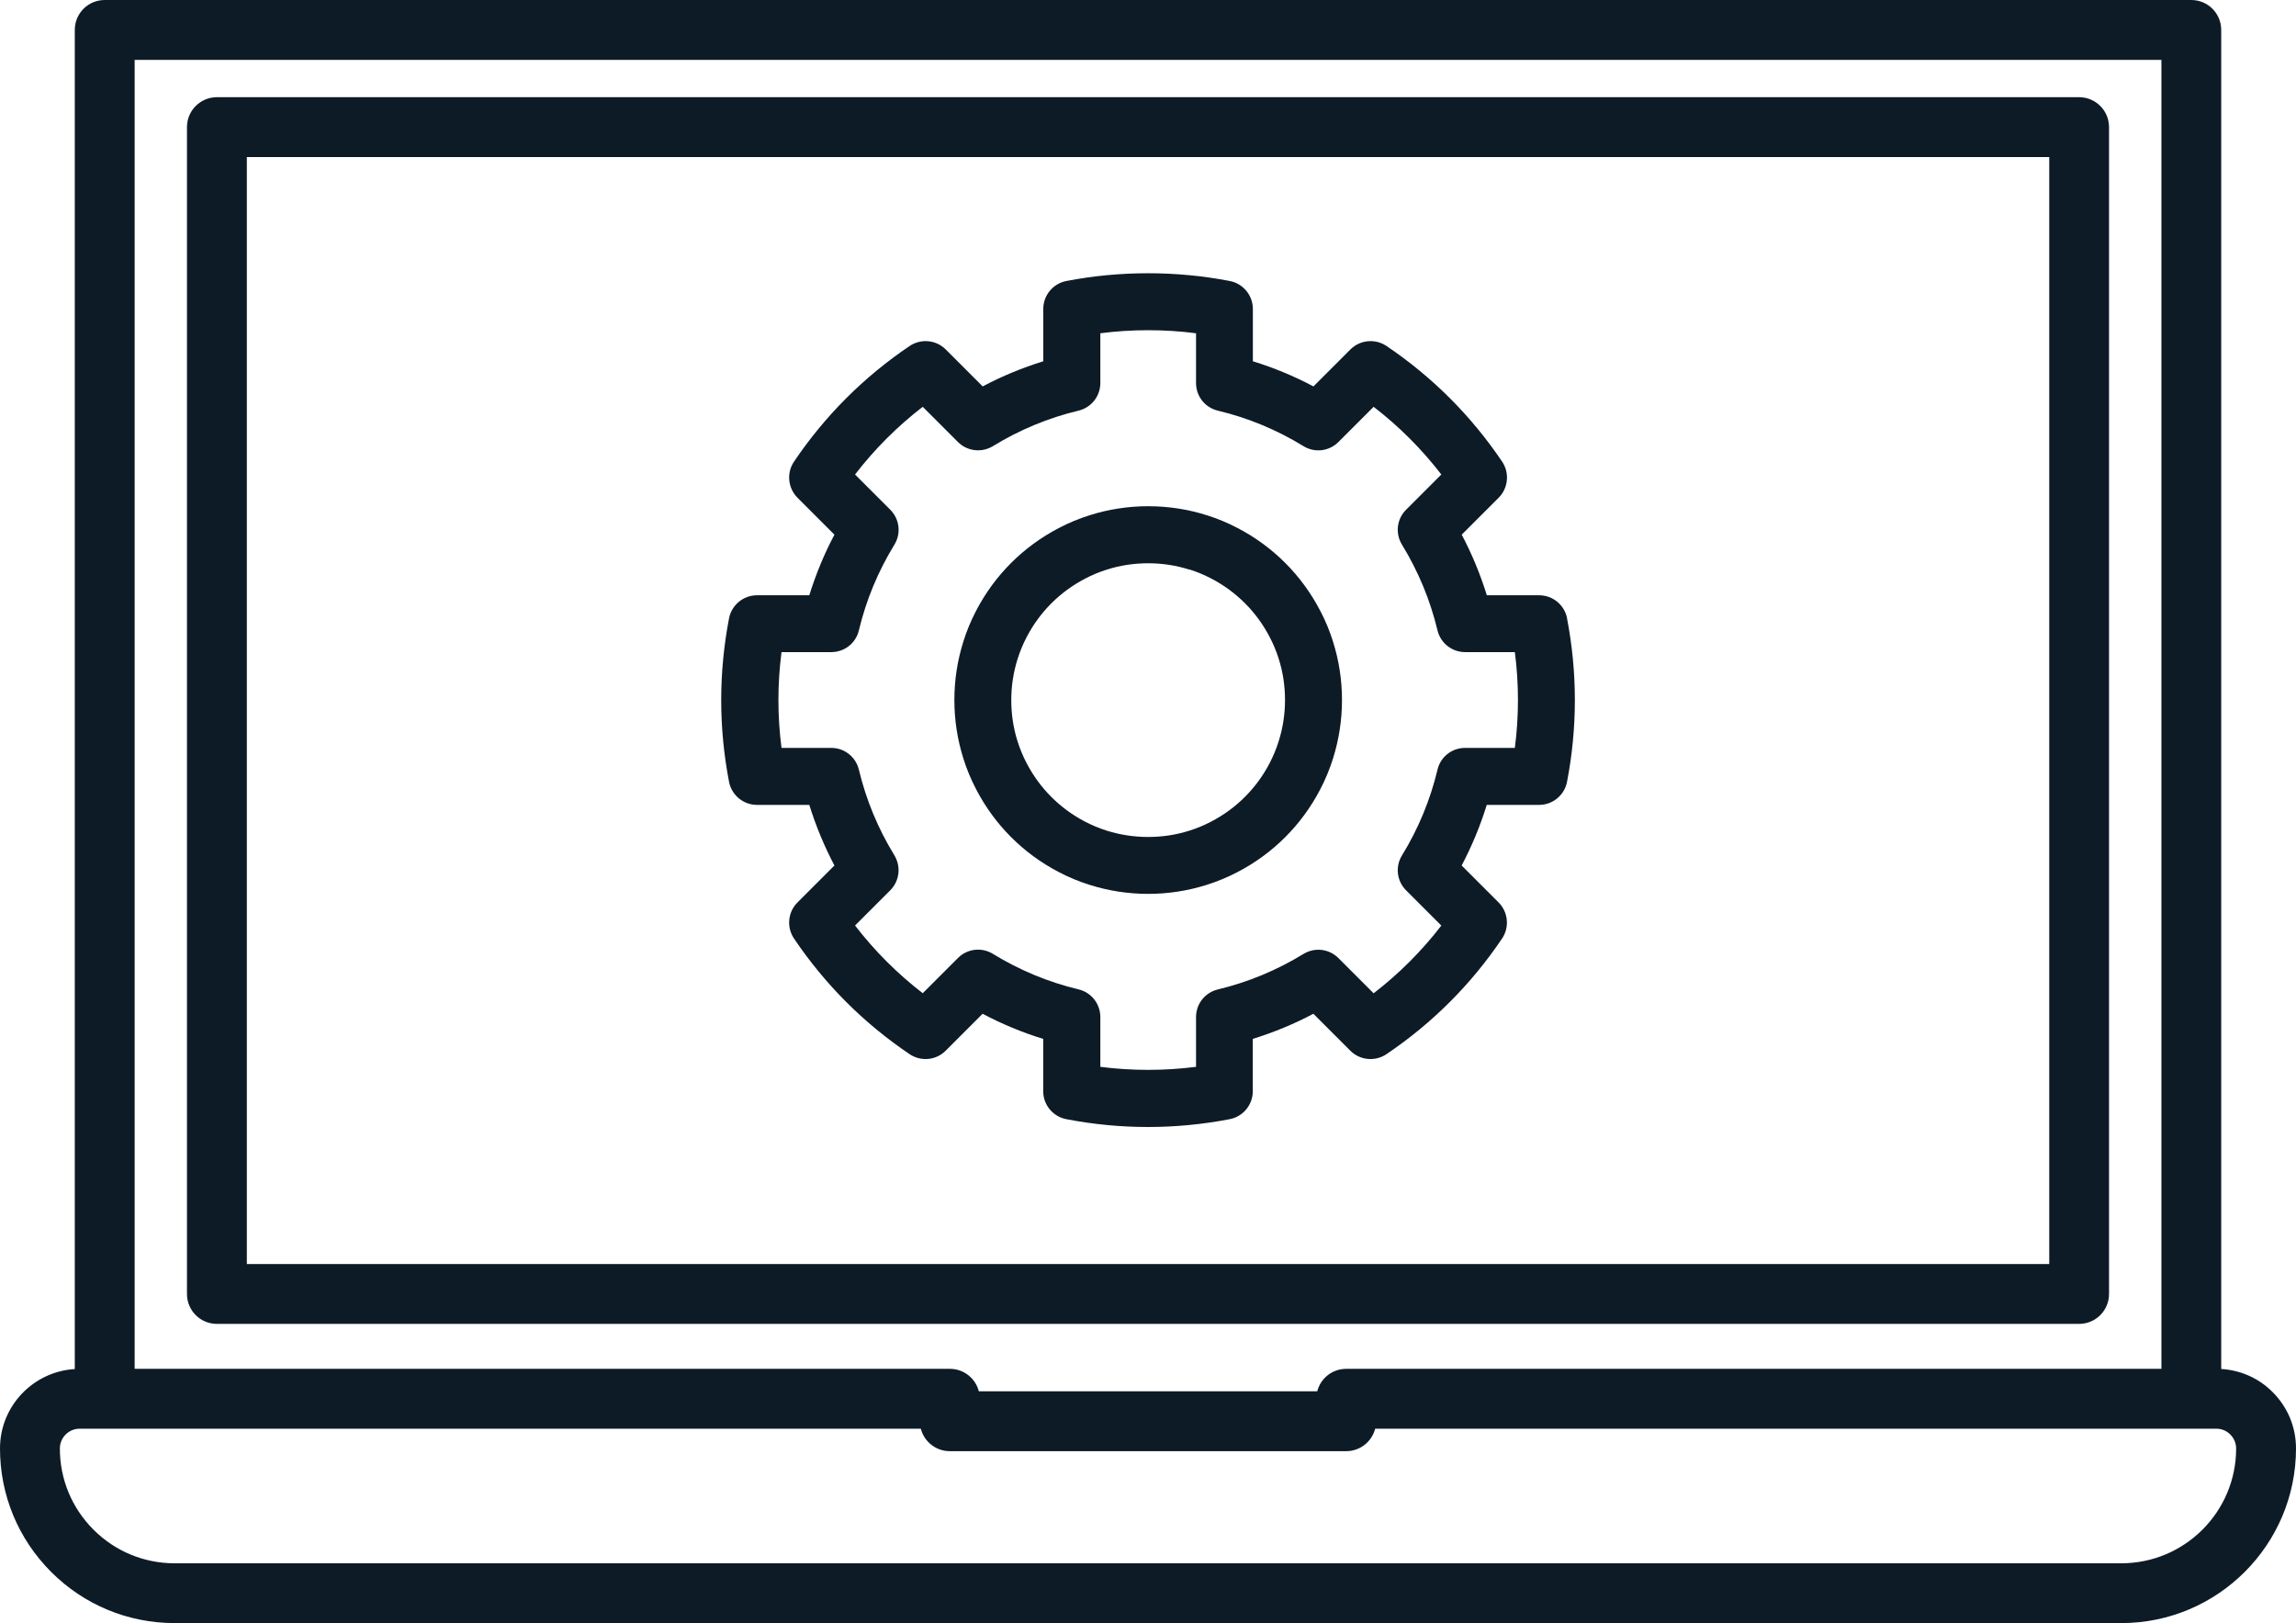 <?xml version="1.0" encoding="UTF-8"?><svg id="Ebene_2" xmlns="http://www.w3.org/2000/svg" viewBox="0 0 310.68 219.6"><defs><style>.cls-1{fill:#0d1b27;}</style></defs><g id="Layer_2"><path class="cls-1" d="m285.38,175.07V17.2c0-2.24-1.81-4.05-4.05-4.05H29.35c-2.24,0-4.05,1.81-4.05,4.05v157.87c0,2.24,1.81,4.05,4.05,4.05h251.98c2.24,0,4.05-1.81,4.05-4.05Zm-8.1-4.05H33.4V21.25h243.89v149.77Z"/><path class="cls-1" d="m307.53,188.36c-1.87-1.89-4.33-2.98-6.97-3.14V4.05c0-2.24-1.81-4.05-4.05-4.05H14.17c-2.24,0-4.05,1.81-4.05,4.05v181.18c-5.64.34-10.12,5.02-10.12,10.74,0,6.31,2.46,12.24,6.92,16.71,4.46,4.46,10.4,6.92,16.71,6.92h263.42c13.03,0,23.63-10.6,23.63-23.63,0-2.88-1.12-5.58-3.15-7.61ZM18.22,8.1h274.25v177.1h-110.31c-1.89,0-3.47,1.29-3.92,3.04h-45.79c-.45-1.75-2.03-3.04-3.92-3.04H18.22V8.1Zm268.83,203.41H23.63c-4.15,0-8.05-1.62-10.98-4.55-2.94-2.94-4.55-6.84-4.55-10.98,0-1.48,1.2-2.68,2.68-2.68h113.82c.45,1.75,2.03,3.04,3.92,3.04h53.64c1.89,0,3.47-1.29,3.92-3.04h113.82c.72,0,1.39.28,1.89.79.51.51.79,1.18.79,1.89,0,8.57-6.97,15.53-15.53,15.53Z"/><path class="cls-1" d="m178.63,82.61c-2.5-4.8-6.36-8.66-11.15-11.16-1.35-.71-2.77-1.3-4.22-1.75-5.09-1.61-10.7-1.61-15.78,0-1.46.46-2.88,1.04-4.22,1.75-4.8,2.5-8.66,6.36-11.16,11.15-.71,1.35-1.3,2.77-1.75,4.22-.8,2.54-1.21,5.2-1.21,7.89s.41,5.35,1.21,7.89c.45,1.45,1.04,2.87,1.75,4.22,2.5,4.8,6.36,8.66,11.15,11.16,1.35.71,2.77,1.3,4.22,1.75,2.54.8,5.2,1.21,7.89,1.21s5.35-.41,7.89-1.21c1.45-.45,2.87-1.04,4.22-1.75,4.8-2.5,8.66-6.36,11.16-11.15.71-1.35,1.3-2.78,1.75-4.22.8-2.55,1.21-5.2,1.21-7.9s-.41-5.35-1.21-7.89c-.45-1.45-1.04-2.87-1.75-4.22Zm-17.68-5.56c1.02.32,2.01.73,2.96,1.23,3.39,1.77,6.12,4.5,7.89,7.9.5.95.91,1.94,1.23,2.96.57,1.8.85,3.67.85,5.58s-.29,3.78-.86,5.58h0c-.32,1.02-.73,2.01-1.23,2.97-1.77,3.39-4.5,6.12-7.9,7.89-.95.5-1.95.91-2.96,1.23-3.6,1.14-7.56,1.13-11.16,0-1.01-.32-2.01-.73-2.96-1.23-3.39-1.77-6.12-4.5-7.89-7.9-.49-.94-.91-1.94-1.23-2.96-.57-1.79-.85-3.67-.85-5.58s.29-3.78.86-5.58c.32-1.02.73-2.01,1.23-2.96,1.77-3.39,4.5-6.12,7.9-7.89.94-.5,1.94-.91,2.96-1.23,1.8-.57,3.67-.85,5.58-.85s3.78.29,5.58.86Z"/><path class="cls-1" d="m212.05,83.66c-.35-1.81-1.94-3.12-3.78-3.12h-7.08c-.88-2.83-2.01-5.58-3.4-8.2l5-5c1.3-1.3,1.5-3.35.47-4.88-4.18-6.2-9.44-11.46-15.65-15.65-1.53-1.03-3.58-.83-4.88.47l-5,5c-2.62-1.39-5.37-2.53-8.2-3.4v-7.08c0-1.84-1.31-3.43-3.12-3.78-7.23-1.4-14.88-1.4-22.12,0-1.81.35-3.12,1.94-3.12,3.78v7.08c-2.83.88-5.58,2.01-8.2,3.4l-5-5c-1.3-1.3-3.35-1.5-4.88-.47-6.2,4.18-11.47,9.45-15.65,15.65-1.03,1.52-.83,3.57.47,4.88l5,5c-1.39,2.62-2.52,5.37-3.4,8.2h-7.08c-1.84,0-3.43,1.31-3.78,3.12-.7,3.63-1.06,7.35-1.06,11.06s.36,7.43,1.06,11.06c.35,1.81,1.94,3.12,3.78,3.12h7.08c.88,2.83,2.02,5.58,3.4,8.2l-5,5c-1.3,1.3-1.5,3.35-.47,4.88,4.18,6.2,9.44,11.47,15.65,15.65,1.53,1.03,3.58.83,4.87-.47l5-5c2.62,1.39,5.37,2.53,8.2,3.4v7.08c0,1.84,1.31,3.43,3.12,3.78,3.62.7,7.34,1.06,11.06,1.06s7.44-.36,11.06-1.06c1.81-.35,3.12-1.94,3.12-3.78v-7.08c2.83-.88,5.58-2.01,8.2-3.4l5,5c1.3,1.3,3.35,1.5,4.88.47,6.2-4.18,11.47-9.44,15.65-15.65,1.03-1.52.83-3.58-.47-4.88l-5-5c1.39-2.62,2.52-5.37,3.4-8.2h7.08c1.84,0,3.43-1.31,3.78-3.12.7-3.62,1.06-7.35,1.06-11.06s-.36-7.43-1.06-11.06Zm-17.54,20.49c-.98,4.1-2.6,8-4.8,11.58-.94,1.52-.71,3.47.56,4.74l4.76,4.76c-2.65,3.44-5.72,6.51-9.16,9.16l-4.76-4.76c-1.27-1.27-3.22-1.49-4.74-.56-3.59,2.2-7.49,3.82-11.58,4.8-1.74.42-2.95,1.96-2.95,3.74v6.73c-4.27.55-8.69.55-12.95,0v-6.73c0-1.79-1.21-3.33-2.95-3.75-4.1-.98-7.99-2.6-11.58-4.8-1.52-.94-3.47-.71-4.74.56l-4.76,4.76c-3.44-2.65-6.51-5.72-9.16-9.16l4.76-4.76c1.26-1.26,1.49-3.21.56-4.74-2.2-3.59-3.82-7.48-4.8-11.58-.42-1.74-1.96-2.95-3.74-2.95h-6.73c-.28-2.14-.42-4.32-.42-6.48s.14-4.33.42-6.48h6.73c1.79,0,3.33-1.21,3.74-2.95.98-4.1,2.6-7.99,4.8-11.58.94-1.52.71-3.47-.56-4.74l-4.76-4.76c2.65-3.44,5.72-6.51,9.16-9.16l4.76,4.76c1.26,1.26,3.21,1.49,4.74.56,3.59-2.2,7.48-3.82,11.58-4.8,1.74-.42,2.95-1.96,2.95-3.74v-6.73c4.27-.55,8.69-.55,12.95,0v6.73c0,1.79,1.21,3.33,2.95,3.74,4.1.98,8,2.6,11.58,4.8,1.52.94,3.47.71,4.74-.56l4.76-4.76c3.44,2.65,6.51,5.72,9.16,9.16l-4.76,4.76c-1.27,1.26-1.5,3.21-.56,4.74,2.2,3.59,3.82,7.49,4.8,11.58.42,1.74,1.96,2.95,3.74,2.95h6.73c.28,2.14.42,4.31.42,6.48s-.14,4.33-.42,6.48h-6.73c-1.79,0-3.33,1.21-3.74,2.95Z"/></g></svg>